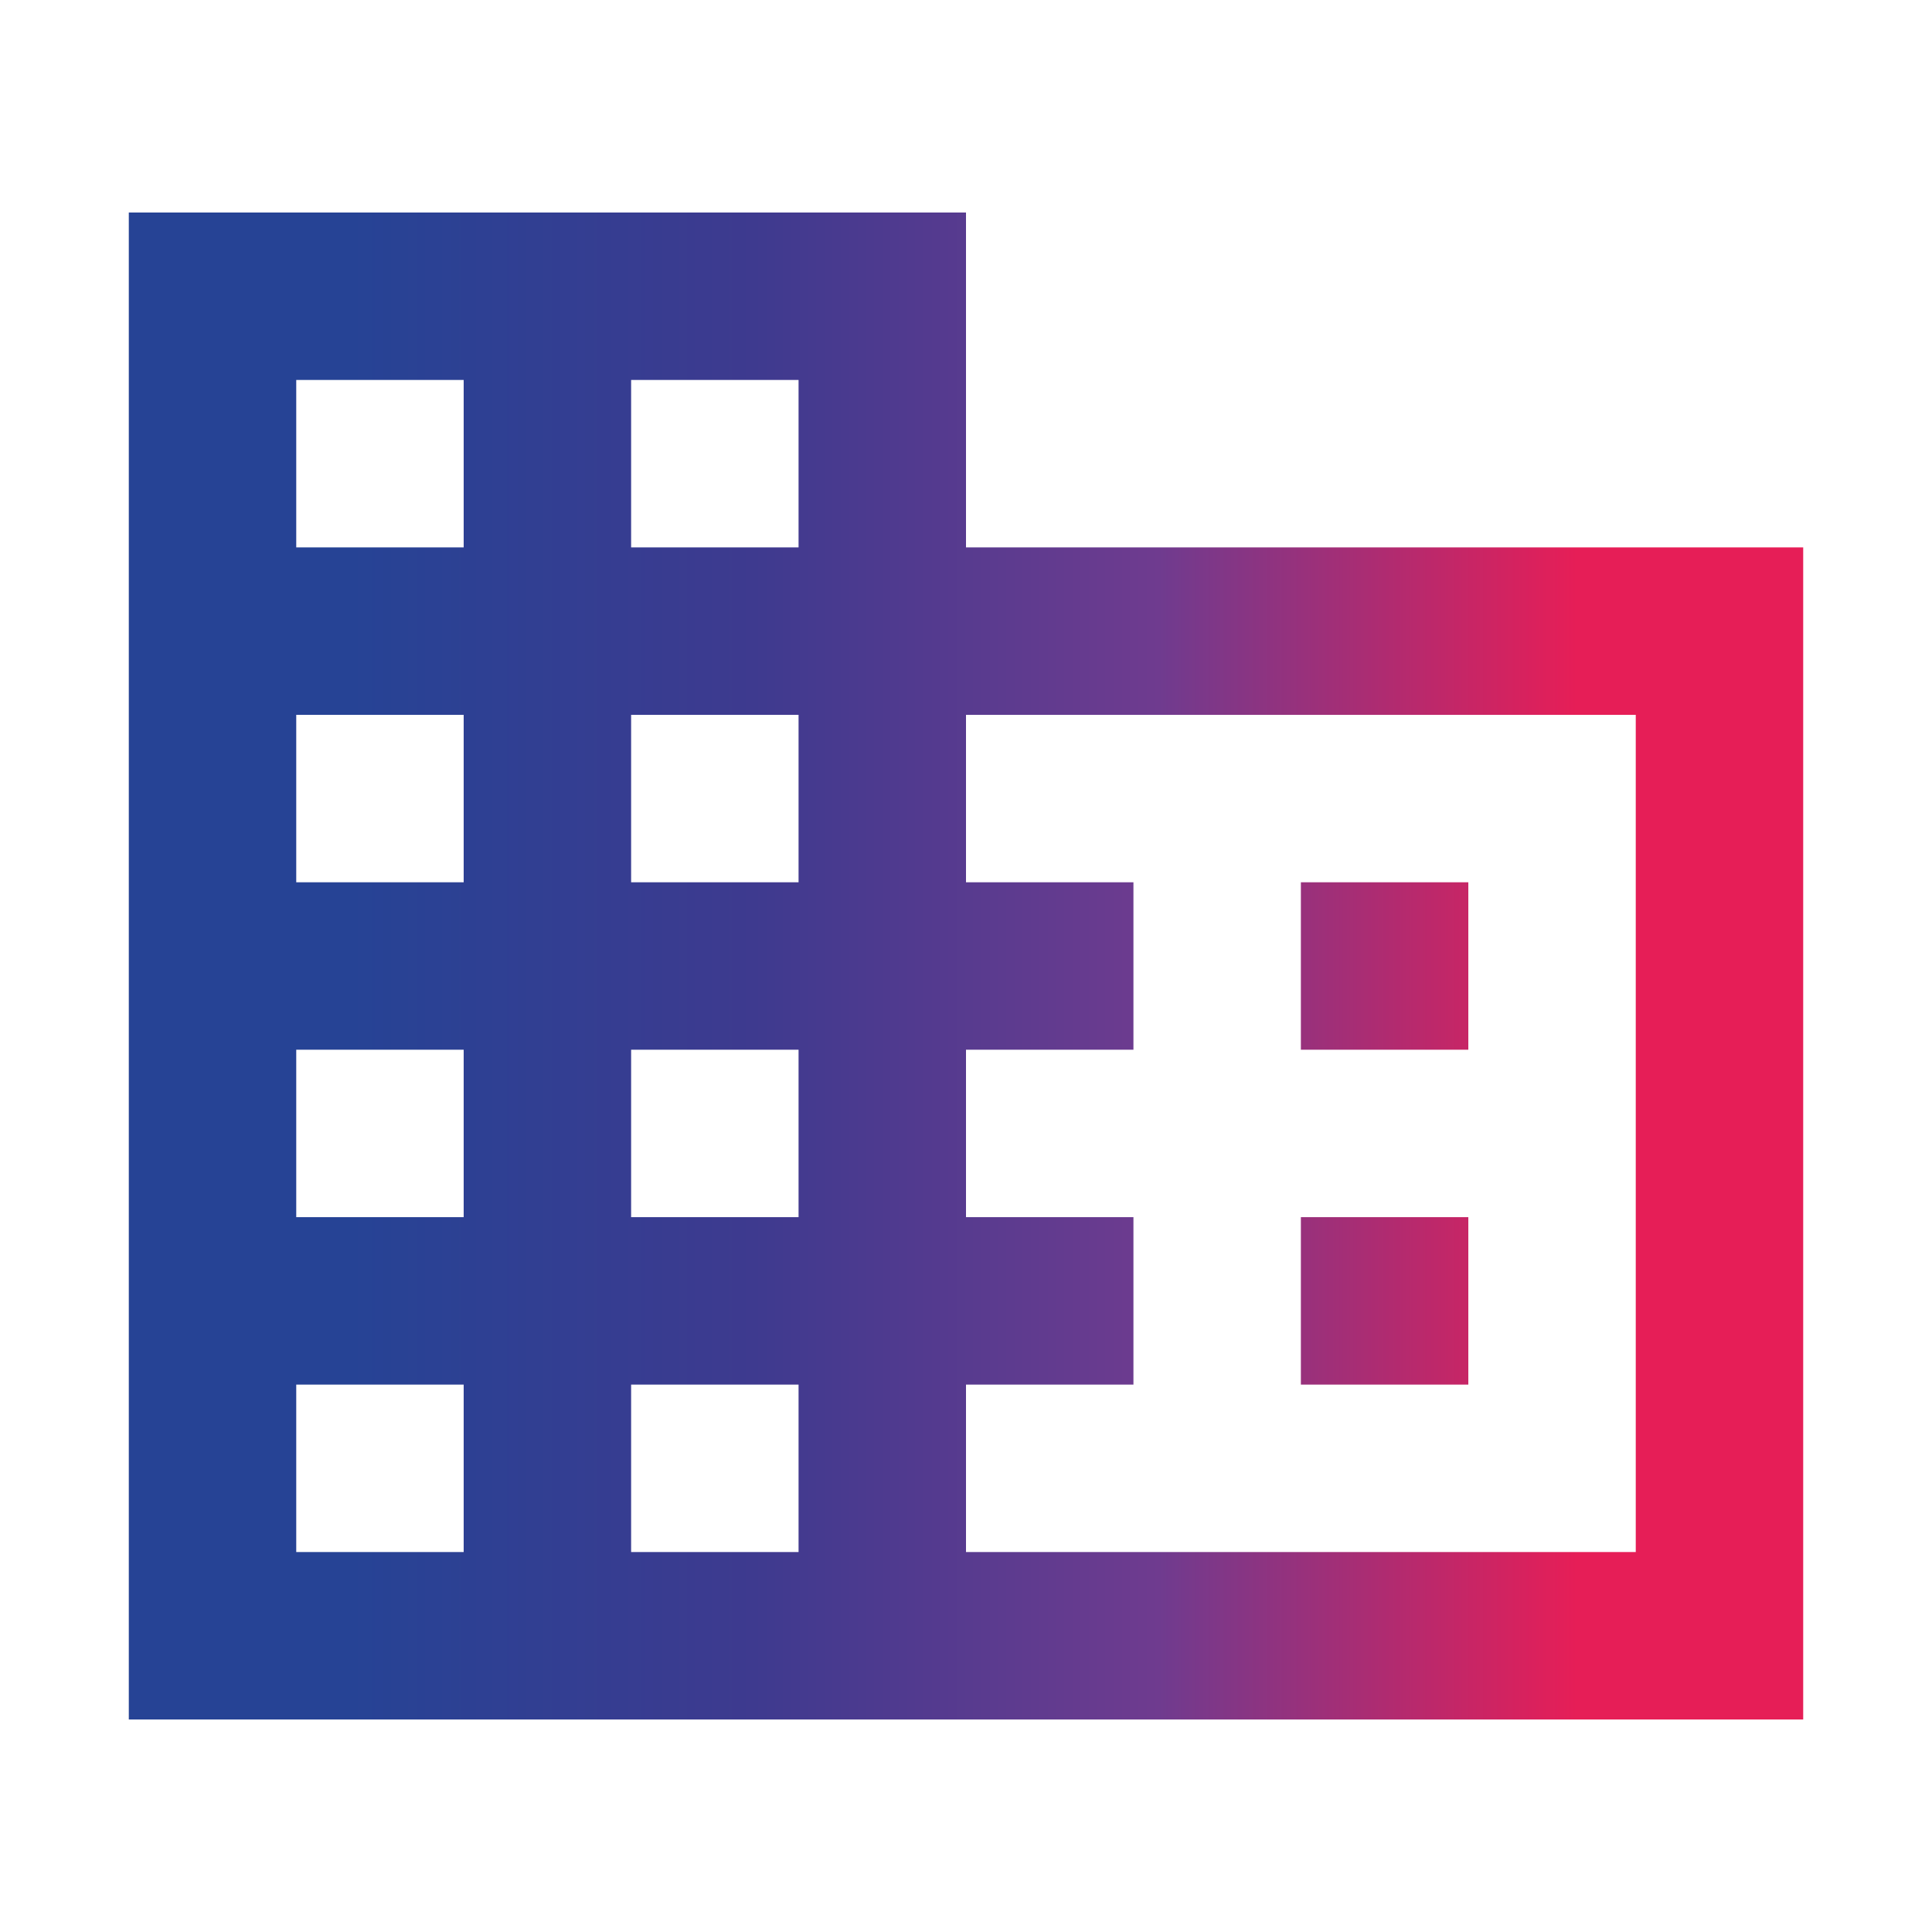 <svg id="Calque_1" data-name="Calque 1" xmlns="http://www.w3.org/2000/svg" xmlns:xlink="http://www.w3.org/1999/xlink" viewBox="0 0 30 30"><defs><linearGradient id="Dégradé_sans_nom_2" x1="1.15" y1="30.48" x2="1.78" y2="30.48" gradientTransform="matrix(30, 0, 0, -27, -29, 838)" gradientUnits="userSpaceOnUse"><stop offset="0" stop-color="#264395"/><stop offset="0.33" stop-color="#3e3a8f"/><stop offset="0.66" stop-color="#6f3b8f"/><stop offset="1" stop-color="#e61e57"/></linearGradient></defs><path d="M22.8,18.9H20.2v2.6h2.6m0-7.8H20.2v2.6h2.6m2.6,7.8H15V21.5h2.6V18.9H15V16.3h2.6V13.7H15V11.1H25.4m-13-2.6H9.8V5.9h2.6m0,7.8H9.8V11.1h2.6m0,7.8H9.8V16.3h2.6m0,7.8H9.8V21.5h2.6M7.2,8.5H4.6V5.9H7.2m0,7.8H4.6V11.1H7.2m0,7.8H4.6V16.3H7.2m0,7.8H4.6V21.5H7.2M15,8.5V3.3H2V26.7H28V8.5Z" fill="url(#Dégradé_sans_nom_2)"/></svg>